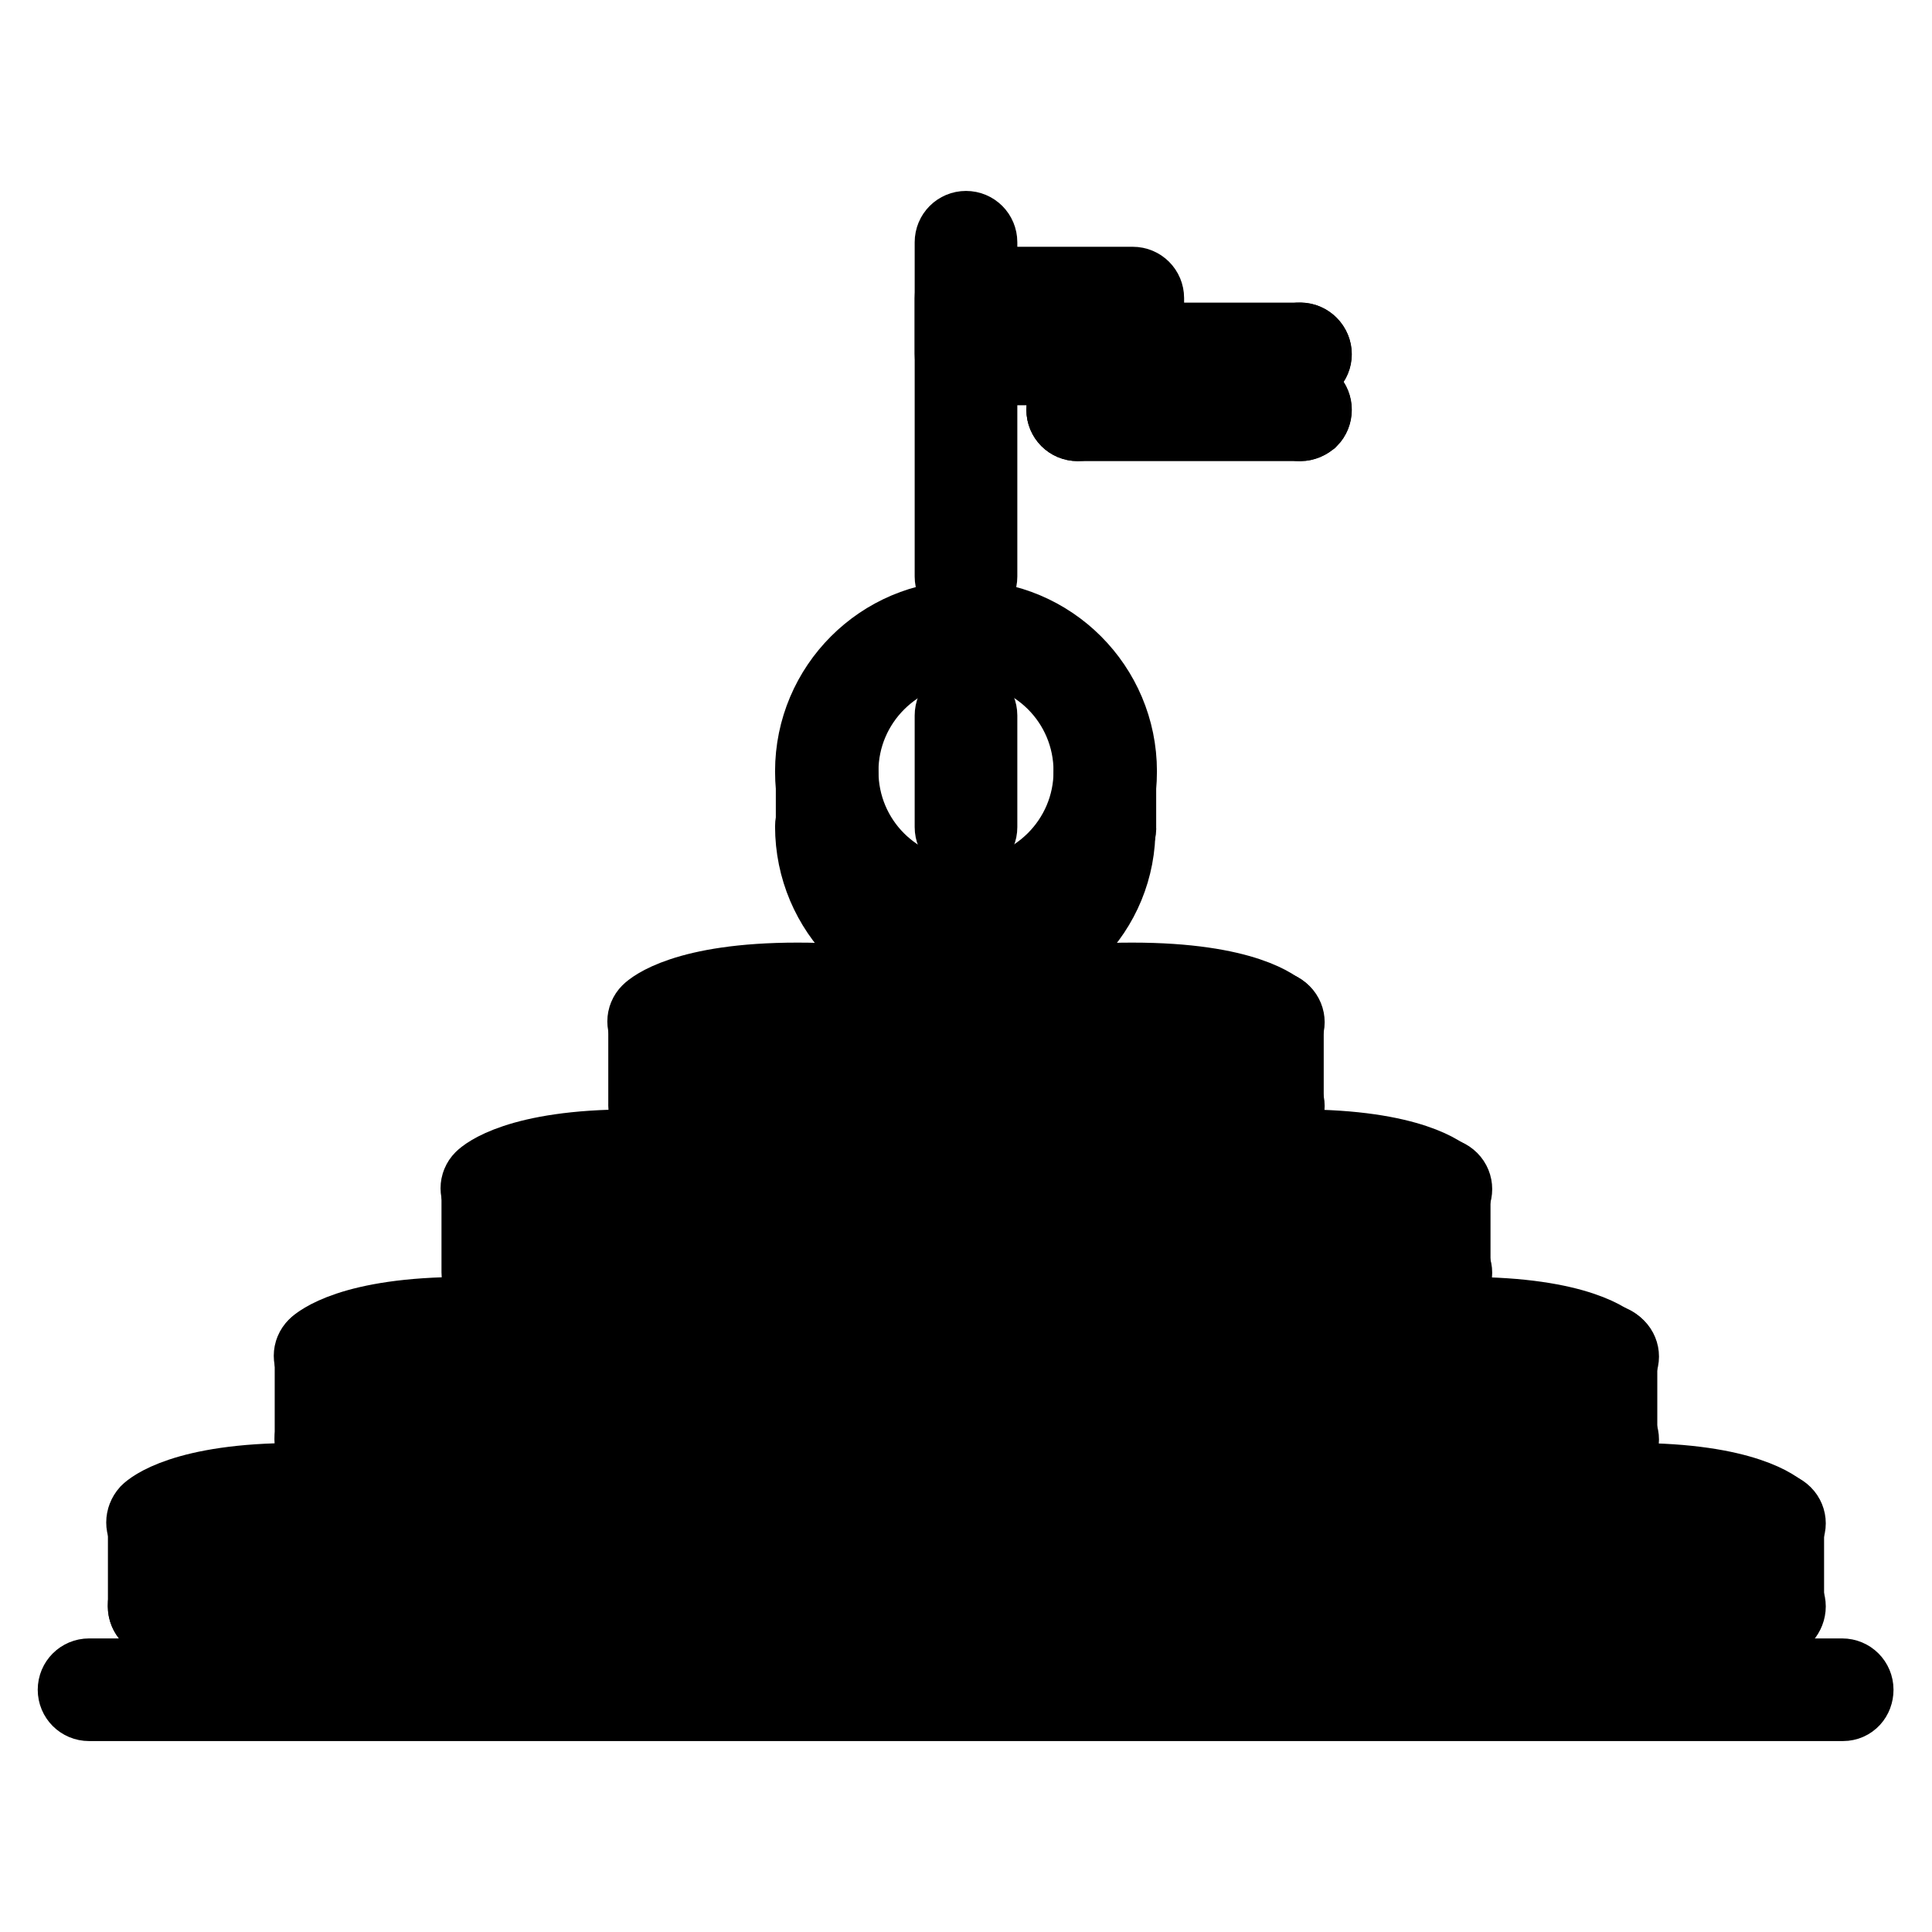 <?xml version="1.0" encoding="utf-8"?>
<!-- Svg Vector Icons : http://www.onlinewebfonts.com/icon -->
<!DOCTYPE svg PUBLIC "-//W3C//DTD SVG 1.1//EN" "http://www.w3.org/Graphics/SVG/1.1/DTD/svg11.dtd">
<svg version="1.1" xmlns="http://www.w3.org/2000/svg" xmlns:xlink="http://www.w3.org/1999/xlink" x="0px" y="0px" viewBox="0 0 256 256" enable-background="new 0 0 256 256" xml:space="preserve">
<g> <path stroke-width="10" fill-opacity="0" stroke="#000000"  d="M39.5,214.7c-1,0-1.8-0.8-1.8-1.8v0v-3.7c0-1,0.8-1.8,1.8-1.8c1,0,1.8,0.8,1.8,1.8v3.7 C41.3,213.8,40.5,214.7,39.5,214.7z M50.6,213.8c-1,0-1.8-0.8-1.8-1.8v-3.6c0-1,0.8-1.8,1.8-1.8c1,0,1.8,0.8,1.8,1.8v3.6 C52.4,212.9,51.6,213.8,50.6,213.8z M28.4,213.7c-1,0-1.8-0.8-1.8-1.8v-3.7c0-1,0.8-1.8,1.8-1.8c1,0,1.8,0.8,1.8,1.8v3.7 C30.3,212.9,29.5,213.7,28.4,213.7C28.4,213.7,28.4,213.7,28.4,213.7z"/> <path stroke-width="10" fill-opacity="0" stroke="#000000"  d="M39.5,207.3c-15.1,0-19.3-3.8-19.7-4.2c-0.7-0.7-0.7-1.9,0-2.6c0.7-0.7,1.8-0.7,2.6,0 c0.1,0.1,3.9,3.2,17.2,3.2c13.4,0,17.1-3.2,17.2-3.2c0.7-0.7,1.9-0.6,2.6,0.1c0.7,0.7,0.7,1.8,0,2.5 C58.8,203.5,54.6,207.3,39.5,207.3L39.5,207.3z M39.5,218.3c-15.1,0-19.3-3.8-19.7-4.2c-0.7-0.7-0.7-1.9,0-2.6c0,0,0,0,0,0 c0.7-0.7,1.8-0.7,2.6,0c0.1,0.1,3.9,3.2,17.2,3.2c13.4,0,17.1-3.2,17.2-3.2c0.7-0.7,1.9-0.6,2.6,0.1c0.7,0.7,0.7,1.8,0,2.6 C58.8,214.5,54.6,218.3,39.5,218.3L39.5,218.3z"/> <path stroke-width="10" fill-opacity="0" stroke="#000000"  d="M57.9,203.6c-0.5,0-0.9-0.2-1.3-0.5c-0.1-0.1-3.9-3.2-17.2-3.2c-13.4,0-17.1,3.2-17.2,3.2 c-0.7,0.7-1.9,0.6-2.6-0.1c-0.7-0.7-0.7-1.8,0-2.6c0.4-0.4,4.7-4.2,19.7-4.2s19.3,3.8,19.7,4.2c0.7,0.7,0.7,1.9,0,2.6 C58.9,203.4,58.4,203.6,57.9,203.6z"/> <path stroke-width="10" fill-opacity="0" stroke="#000000"  d="M21.1,214.7c-1,0-1.8-0.8-1.8-1.8v-11.1c0-1,0.8-1.8,1.8-1.8c1,0,1.8,0.8,1.8,1.8v11.1 C22.9,213.8,22.1,214.7,21.1,214.7L21.1,214.7z M57.9,214.7c-1,0-1.8-0.8-1.8-1.8v-11.1c0-1,0.8-1.8,1.8-1.8c1,0,1.8,0.8,1.8,1.8 v11.1C59.8,213.8,59,214.7,57.9,214.7L57.9,214.7z M83.8,214.7c-1,0-1.8-0.8-1.8-1.8v0v-3.7c0-1,0.8-1.8,1.8-1.8 c1,0,1.8,0.8,1.8,1.8v3.7C85.6,213.8,84.8,214.7,83.8,214.7z M94.8,213.8c-1,0-1.8-0.8-1.8-1.8v-3.6c0-1,0.8-1.8,1.8-1.8 c1,0,1.8,0.8,1.8,1.8v3.6C96.7,212.9,95.8,213.8,94.8,213.8z M72.7,213.7c-1,0-1.8-0.8-1.8-1.8v-3.7c0-1,0.8-1.8,1.8-1.8 c1,0,1.8,0.8,1.8,1.8v3.7C74.5,212.9,73.7,213.7,72.7,213.7C72.7,213.7,72.7,213.7,72.7,213.7z"/> <path stroke-width="10" fill-opacity="0" stroke="#000000"  d="M83.8,207.3c-15.1,0-19.3-3.8-19.7-4.2c-0.7-0.7-0.7-1.9,0-2.6c0.7-0.7,1.8-0.7,2.6,0 c0.1,0.1,3.9,3.2,17.2,3.2c13.4,0,17.1-3.2,17.2-3.2c0.7-0.7,1.9-0.6,2.6,0.1c0.7,0.7,0.7,1.8,0,2.5 C103.1,203.5,98.8,207.3,83.8,207.3z M83.8,218.3c-15.1,0-19.3-3.8-19.7-4.2c-0.7-0.7-0.7-1.9,0-2.6c0,0,0,0,0,0 c0.7-0.7,1.8-0.7,2.6,0c0.1,0.1,3.9,3.2,17.2,3.2c13.4,0,17.1-3.2,17.2-3.2c0.7-0.7,1.9-0.6,2.6,0.1c0.7,0.7,0.7,1.8,0,2.6 C103.1,214.5,98.8,218.3,83.8,218.3z"/> <path stroke-width="10" fill-opacity="0" stroke="#000000"  d="M102.2,203.6c-0.5,0-0.9-0.2-1.3-0.5c-0.1-0.1-3.9-3.2-17.2-3.2c-13.4,0-17.1,3.2-17.2,3.2 c-0.7,0.7-1.9,0.6-2.6-0.1c-0.7-0.7-0.7-1.8,0-2.6c0.4-0.4,4.7-4.2,19.7-4.2s19.3,3.8,19.7,4.2c0.7,0.7,0.7,1.9,0,2.6 C103.1,203.4,102.7,203.6,102.2,203.6z"/> <path stroke-width="10" fill-opacity="0" stroke="#000000"  d="M65.3,214.7c-1,0-1.8-0.8-1.8-1.8v-11.1c0-1,0.8-1.8,1.8-1.8c1,0,1.8,0.8,1.8,1.8v11.1 C67.2,213.8,66.3,214.7,65.3,214.7L65.3,214.7z M102.2,214.7c-1,0-1.8-0.8-1.8-1.8v-11.1c0-1,0.8-1.8,1.8-1.8c1,0,1.8,0.8,1.8,1.8 v11.1C104,213.8,103.2,214.7,102.2,214.7L102.2,214.7z M128,214.7c-1,0-1.8-0.8-1.8-1.8v0v-3.7c0-1,0.8-1.8,1.8-1.8 c1,0,1.8,0.8,1.8,1.8v3.7C129.8,213.8,129,214.7,128,214.7z M139.1,213.8c-1,0-1.8-0.8-1.8-1.8v-3.6c0-1,0.8-1.8,1.8-1.8 c1,0,1.8,0.8,1.8,1.8v3.6C140.9,212.9,140.1,213.8,139.1,213.8z M116.9,213.7c-1,0-1.8-0.8-1.8-1.8v-3.7c0-1,0.8-1.8,1.8-1.8 c1,0,1.8,0.8,1.8,1.8v3.7C118.8,212.9,118,213.7,116.9,213.7C116.9,213.7,116.9,213.7,116.9,213.7z"/> <path stroke-width="10" fill-opacity="0" stroke="#000000"  d="M128,207.3c-15.1,0-19.3-3.8-19.7-4.2c-0.7-0.7-0.7-1.9,0-2.6c0.7-0.7,1.8-0.7,2.6,0 c0.1,0.1,3.9,3.2,17.2,3.2c13.4,0,17.1-3.2,17.2-3.2c0.7-0.7,1.9-0.6,2.6,0.1c0.7,0.7,0.7,1.8,0,2.5 C147.3,203.5,143.1,207.3,128,207.3L128,207.3z M128,218.3c-15.1,0-19.3-3.8-19.7-4.2c-0.7-0.7-0.7-1.9,0-2.6c0,0,0,0,0,0 c0.7-0.7,1.8-0.7,2.6,0c0.1,0.1,3.9,3.2,17.2,3.2c13.4,0,17.1-3.2,17.2-3.2c0.7-0.7,1.9-0.6,2.6,0.1c0.7,0.7,0.7,1.8,0,2.6 C147.3,214.5,143.1,218.3,128,218.3L128,218.3z"/> <path stroke-width="10" fill-opacity="0" stroke="#000000"  d="M146.4,203.6c-0.5,0-0.9-0.2-1.3-0.5c-0.1-0.1-3.9-3.2-17.2-3.2c-13.4,0-17.1,3.2-17.2,3.2 c-0.7,0.7-1.9,0.6-2.6-0.1c-0.7-0.7-0.7-1.8,0-2.6c0.4-0.4,4.7-4.2,19.7-4.2c15.1,0,19.3,3.8,19.7,4.2c0.7,0.7,0.7,1.9,0,2.6 C147.4,203.4,146.9,203.6,146.4,203.6z"/> <path stroke-width="10" fill-opacity="0" stroke="#000000"  d="M109.6,214.7c-1,0-1.8-0.8-1.8-1.8v-11.1c0-1,0.8-1.8,1.8-1.8c1,0,1.8,0.8,1.8,1.8v11.1 C111.4,213.8,110.6,214.7,109.6,214.7L109.6,214.7z M146.4,214.7c-1,0-1.8-0.8-1.8-1.8v-11.1c0-1,0.8-1.8,1.8-1.8 c1,0,1.8,0.8,1.8,1.8v11.1C148.3,213.8,147.5,214.7,146.4,214.7L146.4,214.7z"/> <path stroke-width="10" fill-opacity="0" stroke="#000000"  d="M172.3,214.7c-1,0-1.8-0.8-1.8-1.8v0v-3.7c0-1,0.8-1.8,1.8-1.8c1,0,1.8,0.8,1.8,1.8v3.7 C174.1,213.8,173.3,214.7,172.3,214.7z M183.3,213.8c-1,0-1.8-0.8-1.8-1.8v-3.6c0-1,0.8-1.8,1.8-1.8c1,0,1.8,0.8,1.8,1.8v3.6 C185.2,212.9,184.3,213.8,183.3,213.8z M161.2,213.7c-1,0-1.8-0.8-1.8-1.8v-3.7c0-1,0.8-1.8,1.8-1.8c1,0,1.8,0.8,1.8,1.8v3.7 C163,212.9,162.2,213.7,161.2,213.7C161.2,213.7,161.2,213.7,161.2,213.7z"/> <path stroke-width="10" fill-opacity="0" stroke="#000000"  d="M172.3,207.3c-15.1,0-19.3-3.8-19.7-4.2c-0.7-0.7-0.7-1.9,0-2.6c0.7-0.7,1.8-0.7,2.6,0 c0.1,0.1,3.9,3.2,17.2,3.2c13.4,0,17.1-3.2,17.2-3.2c0.7-0.7,1.9-0.6,2.6,0.1c0.7,0.7,0.7,1.8,0,2.5 C191.6,203.5,187.3,207.3,172.3,207.3L172.3,207.3z M172.3,218.3c-15.1,0-19.3-3.8-19.7-4.2c-0.7-0.7-0.7-1.9,0-2.6l0,0 c0.7-0.7,1.8-0.7,2.6,0c0.1,0.1,3.9,3.2,17.2,3.2c13.4,0,17.1-3.2,17.2-3.2c0.7-0.7,1.9-0.6,2.6,0.1c0.7,0.7,0.7,1.8,0,2.6 C191.6,214.5,187.3,218.3,172.3,218.3L172.3,218.3z"/> <path stroke-width="10" fill-opacity="0" stroke="#000000"  d="M190.7,203.6c-0.5,0-0.9-0.2-1.3-0.5c-0.1-0.1-3.9-3.2-17.2-3.2c-13.4,0-17.1,3.2-17.2,3.2 c-0.7,0.7-1.9,0.6-2.6-0.1c-0.7-0.7-0.7-1.8,0-2.6c0.4-0.4,4.7-4.2,19.7-4.2s19.3,3.8,19.7,4.2c0.7,0.7,0.7,1.9,0,2.6 C191.6,203.4,191.2,203.6,190.7,203.6z"/> <path stroke-width="10" fill-opacity="0" stroke="#000000"  d="M153.8,214.7c-1,0-1.8-0.8-1.8-1.8v-11.1c0-1,0.8-1.8,1.8-1.8c1,0,1.8,0.8,1.8,1.8v11.1 C155.7,213.8,154.8,214.7,153.8,214.7L153.8,214.7z M190.7,214.7c-1,0-1.8-0.8-1.8-1.8v-11.1c0-1,0.8-1.8,1.8-1.8 c1,0,1.8,0.8,1.8,1.8v11.1C192.5,213.8,191.7,214.7,190.7,214.7L190.7,214.7z"/> <path stroke-width="10" fill-opacity="0" stroke="#000000"  d="M216.5,214.7c-1,0-1.8-0.8-1.8-1.8v0v-3.7c0-1,0.8-1.8,1.8-1.8s1.8,0.8,1.8,1.8v3.7 C218.3,213.8,217.5,214.7,216.5,214.7z M227.6,213.8c-1,0-1.8-0.8-1.8-1.8v-3.6c0-1,0.8-1.8,1.8-1.8c1,0,1.8,0.8,1.8,1.8v3.6 C229.4,212.9,228.6,213.8,227.6,213.8z M205.4,213.7c-1,0-1.8-0.8-1.8-1.8v-3.7c0-1,0.8-1.8,1.8-1.8c1,0,1.8,0.8,1.8,1.8v3.7 C207.3,212.9,206.5,213.7,205.4,213.7C205.4,213.7,205.4,213.7,205.4,213.7z"/> <path stroke-width="10" fill-opacity="0" stroke="#000000"  d="M216.5,207.3c-15.1,0-19.3-3.8-19.7-4.2c-0.7-0.7-0.7-1.9,0-2.6c0.7-0.7,1.9-0.7,2.6,0 c0.1,0.1,3.9,3.2,17.2,3.2c13.4,0,17.1-3.2,17.2-3.2c0.7-0.7,1.9-0.6,2.6,0.1c0.7,0.7,0.7,1.8,0,2.5 C235.8,203.5,231.6,207.3,216.5,207.3L216.5,207.3z M216.5,218.3c-15.1,0-19.3-3.8-19.7-4.2c-0.7-0.7-0.7-1.9,0-2.6h0 c0.7-0.7,1.8-0.7,2.6,0c0.1,0.1,3.9,3.2,17.2,3.2c13.4,0,17.1-3.2,17.2-3.2c0.7-0.7,1.9-0.6,2.6,0.1c0.7,0.7,0.7,1.8,0,2.6 C235.8,214.5,231.6,218.3,216.5,218.3L216.5,218.3z"/> <path stroke-width="10" fill-opacity="0" stroke="#000000"  d="M234.9,203.6c-0.5,0-0.9-0.2-1.3-0.5c-0.1-0.1-3.9-3.2-17.2-3.2c-13.4,0-17.1,3.2-17.2,3.2 c-0.7,0.7-1.9,0.6-2.6-0.1c-0.7-0.7-0.7-1.8,0-2.6c0.4-0.4,4.7-4.2,19.7-4.2s19.3,3.8,19.7,4.2c0.7,0.7,0.7,1.9,0,2.6 C235.9,203.4,235.4,203.6,234.9,203.6L234.9,203.6z"/> <path stroke-width="10" fill-opacity="0" stroke="#000000"  d="M198.1,214.7c-1,0-1.8-0.8-1.8-1.8v-11.1c0-1,0.8-1.8,1.8-1.8c1,0,1.8,0.8,1.8,1.8v11.1 C199.9,213.8,199.1,214.7,198.1,214.7L198.1,214.7z M234.9,214.7c-1,0-1.8-0.8-1.8-1.8v-11.1c0-1,0.8-1.8,1.8-1.8 c1,0,1.8,0.8,1.8,1.8v11.1C236.8,213.8,236,214.7,234.9,214.7L234.9,214.7z"/> <path stroke-width="10" fill-opacity="0" stroke="#000000"  d="M61.6,192.5c-1,0-1.8-0.8-1.8-1.8c0,0,0,0,0,0V187c0-1,0.8-1.8,1.8-1.8c1,0,1.8,0.8,1.8,1.8v3.7 C63.5,191.7,62.6,192.5,61.6,192.5C61.6,192.5,61.6,192.5,61.6,192.5z M72.7,191.6c-1,0-1.8-0.8-1.8-1.8v-3.6c0-1,0.8-1.8,1.8-1.8 c1,0,1.8,0.8,1.8,1.8v3.6C74.5,190.8,73.7,191.6,72.7,191.6C72.7,191.6,72.7,191.6,72.7,191.6z M50.6,191.6c-1,0-1.8-0.8-1.8-1.8 v-3.7c0-1,0.8-1.8,1.8-1.8c1,0,1.8,0.8,1.8,1.8v3.7C52.4,190.8,51.6,191.6,50.6,191.6z"/> <path stroke-width="10" fill-opacity="0" stroke="#000000"  d="M61.6,185.2c-15.1,0-19.3-3.8-19.7-4.2c-0.7-0.7-0.7-1.9,0-2.6c0.7-0.7,1.8-0.7,2.6,0 c0.1,0.1,3.9,3.2,17.2,3.2c13.4,0,17.1-3.2,17.2-3.2c0.7-0.7,1.9-0.6,2.6,0.1c0.7,0.7,0.7,1.8,0,2.5 C80.9,181.4,76.7,185.2,61.6,185.2z M61.6,196.2c-15.1,0-19.3-3.8-19.7-4.2c-0.7-0.7-0.7-1.9,0-2.6c0,0,0,0,0,0 c0.7-0.7,1.8-0.7,2.6,0c0.1,0.1,3.9,3.2,17.2,3.2c13.4,0,17.1-3.2,17.2-3.2c0.7-0.7,1.9-0.6,2.6,0.1c0.7,0.7,0.7,1.8,0,2.5 C80.9,192.4,76.7,196.2,61.6,196.2z"/> <path stroke-width="10" fill-opacity="0" stroke="#000000"  d="M80.1,181.5c-0.5,0-0.9-0.2-1.3-0.5c-0.1-0.1-3.9-3.2-17.2-3.2c-13.4,0-17.1,3.2-17.2,3.2 c-0.7,0.7-1.9,0.6-2.6-0.1c-0.7-0.7-0.7-1.8,0-2.5c0.4-0.4,4.7-4.2,19.7-4.2s19.3,3.8,19.7,4.2c0.7,0.7,0.7,1.9,0,2.6 C81,181.3,80.6,181.5,80.1,181.5z"/> <path stroke-width="10" fill-opacity="0" stroke="#000000"  d="M43.2,192.5c-1,0-1.8-0.8-1.8-1.8v-11.1c0-1,0.8-1.8,1.8-1.8c1,0,1.8,0.8,1.8,1.8v11.1 C45,191.7,44.2,192.5,43.2,192.5C43.2,192.5,43.2,192.5,43.2,192.5z M80.1,192.5c-1,0-1.8-0.8-1.8-1.8v-11.1c0-1,0.8-1.8,1.8-1.8 c1,0,1.8,0.8,1.8,1.8v11.1C81.9,191.7,81.1,192.5,80.1,192.5C80.1,192.5,80.1,192.5,80.1,192.5z"/> <path stroke-width="10" fill-opacity="0" stroke="#000000"  d="M105.9,192.5c-1,0-1.8-0.8-1.8-1.8c0,0,0,0,0,0V187c0-1,0.8-1.8,1.8-1.8c1,0,1.8,0.8,1.8,1.8v3.7 C107.7,191.7,106.9,192.5,105.9,192.5C105.9,192.5,105.9,192.5,105.9,192.5z M116.9,191.6c-1,0-1.8-0.8-1.8-1.8v-3.6 c0-1,0.8-1.8,1.8-1.8c1,0,1.8,0.8,1.8,1.8v3.6C118.8,190.8,118,191.6,116.9,191.6C116.9,191.6,116.9,191.6,116.9,191.6z  M94.8,191.6c-1,0-1.8-0.8-1.8-1.8v-3.7c0-1,0.8-1.8,1.8-1.8c1,0,1.8,0.8,1.8,1.8v3.7C96.7,190.8,95.8,191.6,94.8,191.6z"/> <path stroke-width="10" fill-opacity="0" stroke="#000000"  d="M105.9,185.2c-15.1,0-19.3-3.8-19.7-4.2c-0.7-0.7-0.7-1.9,0-2.6c0.7-0.7,1.8-0.7,2.6,0 c0.1,0.1,3.9,3.2,17.2,3.2c13.4,0,17.1-3.2,17.2-3.2c0.7-0.7,1.9-0.6,2.6,0.1s0.7,1.8,0,2.5C125.2,181.4,121,185.2,105.9,185.2z  M105.9,196.2c-15.1,0-19.3-3.8-19.7-4.2c-0.7-0.7-0.7-1.9,0-2.6c0,0,0,0,0,0c0.7-0.7,1.8-0.7,2.6,0c0.1,0.1,3.9,3.2,17.2,3.2 c13.4,0,17.1-3.2,17.2-3.2c0.7-0.7,1.9-0.6,2.6,0.1c0.7,0.7,0.7,1.8,0,2.5C125.2,192.4,121,196.2,105.9,196.2z"/> <path stroke-width="10" fill-opacity="0" stroke="#000000"  d="M124.3,181.5c-0.5,0-0.9-0.2-1.3-0.5c-0.1-0.1-3.9-3.2-17.2-3.2c-13.4,0-17.1,3.2-17.2,3.2 c-0.7,0.7-1.9,0.6-2.6-0.1c-0.7-0.7-0.7-1.8,0-2.5c0.4-0.4,4.7-4.2,19.7-4.2s19.3,3.8,19.7,4.2c0.7,0.7,0.7,1.9,0,2.6 C125.3,181.3,124.8,181.5,124.3,181.5z"/> <path stroke-width="10" fill-opacity="0" stroke="#000000"  d="M87.4,192.5c-1,0-1.8-0.8-1.8-1.8v-11.1c0-1,0.8-1.8,1.8-1.8c1,0,1.8,0.8,1.8,1.8v11.1 C89.3,191.7,88.5,192.5,87.4,192.5C87.4,192.5,87.4,192.5,87.4,192.5z M124.3,192.5c-1,0-1.8-0.8-1.8-1.8v-11.1 c0-1,0.8-1.8,1.8-1.8c1,0,1.8,0.8,1.8,1.8v11.1C126.2,191.7,125.3,192.5,124.3,192.5C124.3,192.5,124.3,192.5,124.3,192.5z"/> <path stroke-width="10" fill-opacity="0" stroke="#000000"  d="M150.1,192.5c-1,0-1.8-0.8-1.8-1.8V187c0-1,0.8-1.8,1.8-1.8c1,0,1.8,0.8,1.8,1.8c0,0,0,0,0,0v3.7 C152,191.7,151.1,192.5,150.1,192.5C150.1,192.5,150.1,192.5,150.1,192.5z M161.2,191.6c-1,0-1.8-0.8-1.8-1.8v-3.6 c0-1,0.8-1.8,1.8-1.8c1,0,1.8,0.8,1.8,1.8v3.6C163,190.8,162.2,191.6,161.2,191.6C161.2,191.6,161.2,191.6,161.2,191.6z  M139.1,191.6c-1,0-1.8-0.8-1.8-1.8v-3.7c0-1,0.8-1.8,1.8-1.8c1,0,1.8,0.8,1.8,1.8v3.7C140.9,190.8,140.1,191.6,139.1,191.6z"/> <path stroke-width="10" fill-opacity="0" stroke="#000000"  d="M150.1,185.2c-15.1,0-19.3-3.8-19.7-4.2c-0.7-0.7-0.7-1.9,0-2.6c0.7-0.7,1.9-0.7,2.6,0 c0.1,0.1,3.9,3.2,17.2,3.2c13.4,0,17.1-3.2,17.2-3.2c0.7-0.7,1.9-0.6,2.6,0.1c0.7,0.7,0.7,1.8,0,2.5 C169.4,181.4,165.2,185.2,150.1,185.2z M150.1,196.2c-15.1,0-19.3-3.8-19.7-4.2c-0.7-0.7-0.7-1.9,0-2.6l0,0c0.7-0.7,1.8-0.7,2.6,0 c0.1,0.1,3.9,3.2,17.2,3.2c13.4,0,17.1-3.2,17.2-3.2c0.7-0.7,1.9-0.6,2.6,0.1c0.7,0.7,0.7,1.8,0,2.5 C169.4,192.4,165.2,196.2,150.1,196.2z"/> <path stroke-width="10" fill-opacity="0" stroke="#000000"  d="M168.6,181.5c-0.5,0-0.9-0.2-1.3-0.5c-0.1-0.1-3.9-3.2-17.2-3.2c-13.4,0-17.1,3.2-17.2,3.2 c-0.7,0.7-1.9,0.6-2.6-0.1c-0.7-0.7-0.7-1.8,0-2.5c0.4-0.4,4.7-4.2,19.7-4.2c15.1,0,19.3,3.8,19.7,4.2c0.7,0.7,0.7,1.9,0,2.6 C169.5,181.3,169.1,181.5,168.6,181.5L168.6,181.5z"/> <path stroke-width="10" fill-opacity="0" stroke="#000000"  d="M131.7,192.5c-1,0-1.8-0.8-1.8-1.8v-11.1c0-1,0.8-1.8,1.8-1.8c1,0,1.8,0.8,1.8,1.8v11.1 C133.5,191.7,132.7,192.5,131.7,192.5C131.7,192.5,131.7,192.5,131.7,192.5z M168.6,192.5c-1,0-1.8-0.8-1.8-1.8v-11.1 c0-1,0.8-1.8,1.8-1.8c1,0,1.8,0.8,1.8,1.8v11.1C170.4,191.7,169.6,192.5,168.6,192.5C168.6,192.5,168.6,192.5,168.6,192.5z"/> <path stroke-width="10" fill-opacity="0" stroke="#000000"  d="M83.8,170.4c-1,0-1.8-0.8-1.8-1.8c0,0,0,0,0,0v-3.7c0-1,0.8-1.8,1.8-1.8c1,0,1.8,0.8,1.8,1.8v3.7 C85.6,169.6,84.8,170.4,83.8,170.4z M94.8,169.5c-1,0-1.8-0.8-1.8-1.8V164c0-1,0.8-1.8,1.8-1.8c1,0,1.8,0.8,1.8,1.8v3.6 C96.7,168.7,95.8,169.5,94.8,169.5z M72.7,169.5c-1,0-1.8-0.8-1.8-1.8V164c0-1,0.8-1.8,1.8-1.8c1,0,1.8,0.8,1.8,1.8v3.7 C74.5,168.6,73.7,169.5,72.7,169.5C72.7,169.5,72.7,169.5,72.7,169.5z"/> <path stroke-width="10" fill-opacity="0" stroke="#000000"  d="M83.8,163c-15.1,0-19.3-3.8-19.7-4.2c-0.7-0.7-0.7-1.9,0-2.6c0.7-0.7,1.8-0.7,2.6,0 c0.1,0.1,3.9,3.2,17.2,3.2c13.4,0,17.1-3.2,17.2-3.2c0.7-0.7,1.9-0.6,2.6,0.1c0.7,0.7,0.7,1.8,0,2.6C103.1,159.2,98.8,163,83.8,163 z M83.8,174.1c-15.1,0-19.3-3.8-19.7-4.2c-0.7-0.7-0.7-1.9,0-2.6c0,0,0,0,0,0c0.7-0.7,1.8-0.7,2.6,0c0.1,0.1,3.9,3.2,17.2,3.2 c13.4,0,17.1-3.2,17.2-3.2c0.7-0.7,1.9-0.6,2.6,0.1c0.7,0.7,0.7,1.8,0,2.5C103.1,170.3,98.8,174.1,83.8,174.1z"/> <path stroke-width="10" fill-opacity="0" stroke="#000000"  d="M102.2,159.3c-0.5,0-0.9-0.2-1.3-0.5c-0.1-0.1-3.9-3.2-17.2-3.2c-13.4,0-17.1,3.2-17.2,3.2 c-0.7,0.7-1.9,0.6-2.6-0.1c-0.7-0.7-0.7-1.8,0-2.5c0.4-0.4,4.7-4.2,19.7-4.2s19.3,3.8,19.7,4.2c0.7,0.7,0.7,1.9,0,2.6 C103.1,159.2,102.7,159.3,102.2,159.3z"/> <path stroke-width="10" fill-opacity="0" stroke="#000000"  d="M65.3,170.4c-1,0-1.8-0.8-1.8-1.8v-11.1c0-1,0.8-1.8,1.8-1.8c1,0,1.8,0.8,1.8,1.8v11.1 C67.2,169.6,66.3,170.4,65.3,170.4z M102.2,170.4c-1,0-1.8-0.8-1.8-1.8v-11.1c0-1,0.8-1.8,1.8-1.8c1,0,1.8,0.8,1.8,1.8v11.1 C104,169.6,103.2,170.4,102.2,170.4z"/> <path stroke-width="10" fill-opacity="0" stroke="#000000"  d="M128,170.4c-1,0-1.8-0.8-1.8-1.8c0,0,0,0,0,0v-3.7c0-1,0.8-1.8,1.8-1.8c1,0,1.8,0.8,1.8,1.8v3.7 C129.8,169.6,129,170.4,128,170.4z M139.1,169.5c-1,0-1.8-0.8-1.8-1.8V164c0-1,0.8-1.8,1.8-1.8c1,0,1.8,0.8,1.8,1.8v3.6 C140.9,168.7,140.1,169.5,139.1,169.5z M116.9,169.5c-1,0-1.8-0.8-1.8-1.8V164c0-1,0.8-1.8,1.8-1.8c1,0,1.8,0.8,1.8,1.8v3.7 C118.8,168.6,118,169.5,116.9,169.5C116.9,169.5,116.9,169.5,116.9,169.5z"/> <path stroke-width="10" fill-opacity="0" stroke="#000000"  d="M128,163c-15.1,0-19.3-3.8-19.7-4.2c-0.7-0.7-0.7-1.9,0-2.6c0.7-0.7,1.8-0.7,2.6,0 c0.1,0.1,3.9,3.2,17.2,3.2c13.4,0,17.1-3.2,17.2-3.2c0.7-0.7,1.9-0.6,2.6,0.1c0.7,0.7,0.7,1.8,0,2.6C147.3,159.2,143.1,163,128,163 L128,163z M128,174.1c-15.1,0-19.3-3.8-19.7-4.2c-0.7-0.7-0.7-1.9,0-2.6c0,0,0,0,0,0c0.7-0.7,1.8-0.7,2.6,0 c0.1,0.1,3.9,3.2,17.2,3.2c13.4,0,17.1-3.2,17.2-3.2c0.7-0.7,1.9-0.6,2.6,0.1c0.7,0.7,0.7,1.8,0,2.5 C147.3,170.3,143.1,174.1,128,174.1L128,174.1z"/> <path stroke-width="10" fill-opacity="0" stroke="#000000"  d="M146.4,159.3c-0.5,0-0.9-0.2-1.3-0.5c-0.1-0.1-3.9-3.2-17.2-3.2c-13.4,0-17.1,3.2-17.2,3.2 c-0.7,0.7-1.9,0.6-2.6-0.1c-0.7-0.7-0.7-1.8,0-2.5c0.4-0.4,4.7-4.2,19.7-4.2c15.1,0,19.3,3.8,19.7,4.2c0.7,0.7,0.7,1.9,0,2.6 C147.4,159.2,146.9,159.3,146.4,159.3z"/> <path stroke-width="10" fill-opacity="0" stroke="#000000"  d="M109.6,170.4c-1,0-1.8-0.8-1.8-1.8v-11.1c0-1,0.8-1.8,1.8-1.8c1,0,1.8,0.8,1.8,1.8v11.1 C111.4,169.6,110.6,170.4,109.6,170.4z M146.4,170.4c-1,0-1.8-0.8-1.8-1.8v-11.1c0-1,0.8-1.8,1.8-1.8c1,0,1.8,0.8,1.8,1.8v11.1 C148.3,169.6,147.5,170.4,146.4,170.4z"/> <path stroke-width="10" fill-opacity="0" stroke="#000000"  d="M172.3,170.4c-1,0-1.8-0.8-1.8-1.8c0,0,0,0,0,0v-3.7c0-1,0.8-1.8,1.8-1.8c1,0,1.8,0.8,1.8,1.8v3.7 C174.1,169.6,173.3,170.4,172.3,170.4z M183.3,169.5c-1,0-1.8-0.8-1.8-1.8V164c0-1,0.8-1.8,1.8-1.8c1,0,1.8,0.8,1.8,1.8v3.6 C185.2,168.7,184.3,169.5,183.3,169.5z M161.2,169.5c-1,0-1.8-0.8-1.8-1.8V164c0-1,0.8-1.8,1.8-1.8c1,0,1.8,0.8,1.8,1.8v3.7 C163,168.6,162.2,169.5,161.2,169.5C161.2,169.5,161.2,169.5,161.2,169.5z"/> <path stroke-width="10" fill-opacity="0" stroke="#000000"  d="M172.3,163c-15.1,0-19.3-3.8-19.7-4.2c-0.7-0.7-0.7-1.9,0-2.6c0.7-0.7,1.8-0.7,2.6,0 c0.1,0.1,3.9,3.2,17.2,3.2c13.4,0,17.1-3.2,17.2-3.2c0.7-0.7,1.9-0.6,2.6,0.1c0.7,0.7,0.7,1.8,0,2.6 C191.6,159.2,187.3,163,172.3,163L172.3,163z M172.3,174.1c-15.1,0-19.3-3.8-19.7-4.2c-0.7-0.7-0.7-1.9,0-2.6l0,0 c0.7-0.7,1.8-0.7,2.6,0c0.1,0.1,3.9,3.2,17.2,3.2c13.4,0,17.1-3.2,17.2-3.2c0.7-0.7,1.9-0.6,2.6,0.1c0.7,0.7,0.7,1.8,0,2.5 C191.6,170.3,187.3,174.1,172.3,174.1L172.3,174.1z"/> <path stroke-width="10" fill-opacity="0" stroke="#000000"  d="M190.7,159.3c-0.5,0-0.9-0.2-1.3-0.5c-0.1-0.1-3.9-3.2-17.2-3.2c-13.4,0-17.1,3.2-17.2,3.2 c-0.7,0.7-1.9,0.6-2.6-0.1c-0.7-0.7-0.7-1.8,0-2.5c0.4-0.4,4.7-4.2,19.7-4.2s19.3,3.8,19.7,4.2c0.7,0.7,0.7,1.9,0,2.6 C191.6,159.2,191.2,159.3,190.7,159.3z"/> <path stroke-width="10" fill-opacity="0" stroke="#000000"  d="M153.8,170.4c-1,0-1.8-0.8-1.8-1.8v-11.1c0-1,0.8-1.8,1.8-1.8c1,0,1.8,0.8,1.8,1.8v11.1 C155.7,169.6,154.8,170.4,153.8,170.4z M190.7,170.4c-1,0-1.8-0.8-1.8-1.8v-11.1c0-1,0.8-1.8,1.8-1.8c1,0,1.8,0.8,1.8,1.8v11.1 C192.5,169.6,191.7,170.4,190.7,170.4z"/> <path stroke-width="10" fill-opacity="0" stroke="#000000"  d="M105.9,148.3c-1,0-1.8-0.8-1.8-1.8v0v-3.7c0-1,0.8-1.8,1.8-1.8c1,0,1.8,0.8,1.8,1.8v3.7 C107.7,147.5,106.9,148.3,105.9,148.3C105.9,148.3,105.9,148.3,105.9,148.3z M116.9,147.4c-1,0-1.8-0.8-1.8-1.8v-3.6 c0-1,0.8-1.8,1.8-1.8c1,0,1.8,0.8,1.8,1.8v3.6C118.8,146.6,118,147.4,116.9,147.4C116.9,147.4,116.9,147.4,116.9,147.4z  M94.8,147.3c-1,0-1.8-0.8-1.8-1.8v-3.7c0-1,0.8-1.8,1.8-1.8c1,0,1.8,0.8,1.8,1.8v3.7C96.7,146.5,95.8,147.3,94.8,147.3z"/> <path stroke-width="10" fill-opacity="0" stroke="#000000"  d="M105.9,140.9c-15.1,0-19.3-3.8-19.7-4.2c-0.7-0.7-0.7-1.9,0-2.6c0.7-0.7,1.8-0.7,2.6,0 c0.1,0.1,3.9,3.2,17.2,3.2c13.4,0,17.1-3.2,17.2-3.2c0.7-0.7,1.9-0.6,2.6,0.1s0.7,1.8,0,2.5C125.2,137.1,121,140.9,105.9,140.9z  M105.9,152c-15.1,0-19.3-3.8-19.7-4.2c-0.7-0.7-0.7-1.9,0-2.6c0,0,0,0,0,0c0.7-0.7,1.8-0.7,2.6,0c0.1,0.1,3.9,3.2,17.2,3.2 c13.4,0,17.1-3.2,17.2-3.2c0.7-0.7,1.9-0.6,2.6,0.1c0.7,0.7,0.7,1.8,0,2.5C125.2,148.2,121,152,105.9,152z"/> <path stroke-width="10" fill-opacity="0" stroke="#000000"  d="M124.3,137.2c-0.5,0-0.9-0.2-1.3-0.5c-0.1-0.1-3.9-3.2-17.2-3.2c-13.4,0-17.1,3.2-17.2,3.2 c-0.7,0.7-1.9,0.6-2.6-0.1s-0.7-1.8,0-2.5c0.4-0.4,4.7-4.2,19.7-4.2s19.3,3.8,19.7,4.2c0.7,0.7,0.7,1.9,0,2.6 C125.3,137,124.8,137.2,124.3,137.2z"/> <path stroke-width="10" fill-opacity="0" stroke="#000000"  d="M87.4,148.3c-1,0-1.8-0.8-1.8-1.8v-11.1c0-1,0.8-1.8,1.8-1.8c1,0,1.8,0.8,1.8,1.8v11.1 C89.3,147.5,88.5,148.3,87.4,148.3C87.4,148.3,87.4,148.3,87.4,148.3z M124.3,148.3c-1,0-1.8-0.8-1.8-1.8v-11.1 c0-1,0.8-1.8,1.8-1.8c1,0,1.8,0.8,1.8,1.8v11.1C126.2,147.5,125.3,148.3,124.3,148.3C124.3,148.3,124.3,148.3,124.3,148.3z"/> <path stroke-width="10" fill-opacity="0" stroke="#000000"  d="M150.1,148.3c-1,0-1.8-0.8-1.8-1.8v-3.7c0-1,0.8-1.8,1.8-1.8c1,0,1.8,0.8,1.8,1.8v0v3.7 C152,147.5,151.1,148.3,150.1,148.3C150.1,148.3,150.1,148.3,150.1,148.3z M161.2,147.4c-1,0-1.8-0.8-1.8-1.8v-3.6 c0-1,0.8-1.8,1.8-1.8c1,0,1.8,0.8,1.8,1.8v3.6C163,146.6,162.2,147.4,161.2,147.4C161.2,147.4,161.2,147.4,161.2,147.4z  M139.1,147.3c-1,0-1.8-0.8-1.8-1.8v-3.7c0-1,0.8-1.8,1.8-1.8c1,0,1.8,0.8,1.8,1.8v3.7C140.9,146.5,140.1,147.3,139.1,147.3z"/> <path stroke-width="10" fill-opacity="0" stroke="#000000"  d="M150.1,140.9c-15.1,0-19.3-3.8-19.7-4.2c-0.7-0.7-0.7-1.9,0-2.6c0.7-0.7,1.9-0.7,2.6,0 c0.1,0.1,3.9,3.2,17.2,3.2c13.4,0,17.1-3.2,17.2-3.2c0.7-0.7,1.9-0.6,2.6,0.1c0.7,0.7,0.7,1.8,0,2.5 C169.4,137.1,165.2,140.9,150.1,140.9z M150.1,152c-15.1,0-19.3-3.8-19.7-4.2c-0.7-0.7-0.7-1.9,0-2.6v0c0.7-0.7,1.8-0.7,2.6,0 c0.1,0.1,3.9,3.2,17.2,3.2c13.4,0,17.1-3.2,17.2-3.2c0.7-0.7,1.9-0.6,2.6,0.1c0.7,0.7,0.7,1.8,0,2.5 C169.4,148.2,165.2,152,150.1,152z"/> <path stroke-width="10" fill-opacity="0" stroke="#000000"  d="M168.6,137.2c-0.5,0-0.9-0.2-1.3-0.5c-0.1-0.1-3.9-3.2-17.2-3.2c-13.4,0-17.1,3.2-17.2,3.2 c-0.7,0.7-1.9,0.6-2.6-0.1c-0.7-0.7-0.7-1.8,0-2.5c0.4-0.4,4.7-4.2,19.7-4.2c15.1,0,19.3,3.8,19.7,4.2c0.7,0.7,0.7,1.9,0,2.6 C169.5,137,169.1,137.2,168.6,137.2L168.6,137.2z"/> <path stroke-width="10" fill-opacity="0" stroke="#000000"  d="M131.7,148.3c-1,0-1.8-0.8-1.8-1.8v-11.1c0-1,0.8-1.8,1.8-1.8c1,0,1.8,0.8,1.8,1.8v11.1 C133.5,147.5,132.7,148.3,131.7,148.3C131.7,148.3,131.7,148.3,131.7,148.3z M168.6,148.3c-1,0-1.8-0.8-1.8-1.8v-11.1 c0-1,0.8-1.8,1.8-1.8c1,0,1.8,0.8,1.8,1.8v11.1C170.4,147.5,169.6,148.3,168.6,148.3C168.6,148.3,168.6,148.3,168.6,148.3z"/> <path stroke-width="10" fill-opacity="0" stroke="#000000"  d="M194.4,192.5c-1,0-1.8-0.8-1.8-1.8V187c0-1,0.8-1.8,1.8-1.8c1,0,1.8,0.8,1.8,1.8c0,0,0,0,0,0v3.7 C196.2,191.7,195.4,192.5,194.4,192.5L194.4,192.5z M205.4,191.6c-1,0-1.8-0.8-1.8-1.8v-3.6c0-1,0.8-1.8,1.8-1.8 c1,0,1.8,0.8,1.8,1.8v3.6C207.3,190.8,206.5,191.6,205.4,191.6C205.4,191.6,205.4,191.6,205.4,191.6z M183.3,191.6 c-1,0-1.8-0.8-1.8-1.8v-3.7c0-1,0.8-1.8,1.8-1.8c1,0,1.8,0.8,1.8,1.8v3.7C185.2,190.8,184.3,191.6,183.3,191.6z"/> <path stroke-width="10" fill-opacity="0" stroke="#000000"  d="M194.4,185.2c-15.1,0-19.3-3.8-19.7-4.2c-0.7-0.7-0.7-1.9,0-2.6c0.7-0.7,1.8-0.7,2.6,0 c0.1,0.1,3.9,3.2,17.2,3.2c13.4,0,17.1-3.2,17.2-3.2c0.7-0.7,1.9-0.6,2.6,0.1c0.7,0.7,0.7,1.8,0,2.5 C213.7,181.4,209.5,185.2,194.4,185.2z M194.4,196.2c-15.1,0-19.3-3.8-19.7-4.2c-0.7-0.7-0.7-1.9,0-2.6h0c0.7-0.7,1.8-0.7,2.6,0 c0.1,0.1,3.9,3.2,17.2,3.2c13.4,0,17.1-3.2,17.2-3.2c0.7-0.7,1.9-0.6,2.6,0.1c0.7,0.7,0.7,1.8,0,2.5 C213.7,192.4,209.5,196.2,194.4,196.2z"/> <path stroke-width="10" fill-opacity="0" stroke="#000000"  d="M212.8,181.5c-0.5,0-0.9-0.2-1.3-0.5c-0.1-0.1-3.9-3.2-17.2-3.2c-13.4,0-17.1,3.2-17.2,3.2 c-0.7,0.7-1.9,0.6-2.6-0.1c-0.7-0.7-0.7-1.8,0-2.5c0.4-0.4,4.7-4.2,19.7-4.2c15.1,0,19.3,3.8,19.7,4.2c0.7,0.7,0.7,1.9,0,2.6 C213.8,181.3,213.3,181.5,212.8,181.5L212.8,181.5z"/> <path stroke-width="10" fill-opacity="0" stroke="#000000"  d="M175.9,192.5c-1,0-1.8-0.8-1.8-1.8v-11.1c0-1,0.8-1.8,1.8-1.8c1,0,1.8,0.8,1.8,1.8v11.1 C177.8,191.7,177,192.5,175.9,192.5C175.9,192.5,175.9,192.5,175.9,192.5z M212.8,192.5c-1,0-1.8-0.8-1.8-1.8v-11.1 c0-1,0.8-1.8,1.8-1.8c1,0,1.8,0.8,1.8,1.8v11.1C214.7,191.7,213.8,192.5,212.8,192.5C212.8,192.5,212.8,192.5,212.8,192.5z"/> <path stroke-width="10" fill-opacity="0" stroke="#000000"  d="M128,78.2c-1,0-1.8-0.8-1.8-1.8c0,0,0,0,0,0V32.1c0-1,0.8-1.8,1.8-1.8c1,0,1.8,0.8,1.8,1.8v44.3 C129.8,77.4,129,78.2,128,78.2z"/> <path stroke-width="10" fill-opacity="0" stroke="#000000"  d="M150.1,48.7H128c-1,0-1.8-0.8-1.8-1.8c0,0,0,0,0,0v-7.4c0-1,0.8-1.8,1.8-1.8h22.1c1,0,1.8,0.8,1.8,1.8 c0,0,0,0,0,0v7.4C152,47.9,151.1,48.7,150.1,48.7L150.1,48.7z M129.8,45h18.4v-3.7h-18.4V45z"/> <path stroke-width="10" fill-opacity="0" stroke="#000000"  d="M142.8,56.1c-1,0-1.8-0.8-1.8-1.8c0-0.5,0.2-1,0.5-1.3l7.4-7.4c0.7-0.7,1.9-0.7,2.6,0.1 c0.7,0.7,0.7,1.8,0,2.5l-7.4,7.4C143.7,55.9,143.2,56.1,142.8,56.1z"/> <path stroke-width="10" fill-opacity="0" stroke="#000000"  d="M172.3,56.1h-29.5c-1,0-1.8-0.8-1.8-1.8s0.8-1.8,1.8-1.8h29.5c1,0,1.8,0.8,1.8,1.8S173.3,56.1,172.3,56.1z" /> <path stroke-width="10" fill-opacity="0" stroke="#000000"  d="M172.3,48.7h-18.4c-1,0-1.8-0.8-1.8-1.8s0.8-1.8,1.8-1.8h18.4c1,0,1.8,0.8,1.8,1.8S173.3,48.7,172.3,48.7z" /> <path stroke-width="10" fill-opacity="0" stroke="#000000"  d="M172.3,56.1c-0.5,0-1-0.2-1.3-0.5l-3.7-3.7c-0.7-0.7-0.7-1.9,0-2.6h0l3.7-3.7c0.7-0.7,1.9-0.7,2.6,0.1 c0.7,0.7,0.7,1.8,0,2.5l-2.4,2.4l2.4,2.4c0.7,0.7,0.7,1.9,0,2.6C173.2,55.9,172.7,56.1,172.3,56.1z"/> <path stroke-width="10" fill-opacity="0" stroke="#000000"  d="M128,122.5c-11.2,0-20.3-9.1-20.3-20.3c0-11.2,9.1-20.3,20.3-20.3c11.2,0,20.3,9.1,20.3,20.3 C148.3,113.4,139.2,122.5,128,122.5z M128,85.6c-9.1,0-16.6,7.4-16.6,16.6c0,9.2,7.4,16.6,16.6,16.6c9.1,0,16.6-7.4,16.6-16.6 C144.6,93,137.2,85.6,128,85.6z"/> <path stroke-width="10" fill-opacity="0" stroke="#000000"  d="M128,129.8c-11.2,0-20.3-9.1-20.3-20.3c0-1,0.8-1.8,1.8-1.8s1.8,0.8,1.8,1.8c0,9.1,7.4,16.6,16.6,16.6 c9.1,0,16.6-7.4,16.6-16.6c0-1,0.8-1.8,1.8-1.8c1,0,1.8,0.8,1.8,1.8C148.3,120.7,139.2,129.8,128,129.8z"/> <path stroke-width="10" fill-opacity="0" stroke="#000000"  d="M109.6,111.4c-1,0-1.8-0.8-1.8-1.8v-7.4c0-1,0.8-1.8,1.8-1.8s1.8,0.8,1.8,1.8v7.4 C111.4,110.6,110.6,111.4,109.6,111.4z M146.4,111.4c-1,0-1.8-0.8-1.8-1.8v-7.4c0-1,0.8-1.8,1.8-1.8c1,0,1.8,0.8,1.8,1.8v7.4 C148.3,110.6,147.5,111.4,146.4,111.4z M139.1,126.2c-1,0-1.8-0.8-1.8-1.8v-7.4c0-1,0.8-1.8,1.8-1.8c1,0,1.8,0.8,1.8,1.8v7.4 C140.9,125.3,140.1,126.2,139.1,126.2z M128,129.8c-1,0-1.8-0.8-1.8-1.8c0,0,0,0,0,0v-7.4c0-1,0.8-1.8,1.8-1.8c1,0,1.8,0.8,1.8,1.8 v7.4C129.8,129,129,129.8,128,129.8z M116.9,126.2c-1,0-1.8-0.8-1.8-1.8v-7.4c0-1,0.8-1.8,1.8-1.8c1,0,1.8,0.8,1.8,1.8v7.4 C118.8,125.3,118,126.2,116.9,126.2z M128,111.4c-1,0-1.8-0.8-1.8-1.8c0,0,0,0,0,0V94.8c0-1,0.8-1.8,1.8-1.8c1,0,1.8,0.8,1.8,1.8 v14.8C129.8,110.6,129,111.4,128,111.4z"/> <path stroke-width="10" fill-opacity="0" stroke="#000000"  d="M244.2,225.7H11.8c-1,0-1.8-0.8-1.8-1.8s0.8-1.8,1.8-1.8h232.3c1,0,1.8,0.8,1.8,1.8 S245.2,225.7,244.2,225.7z"/></g>
</svg>